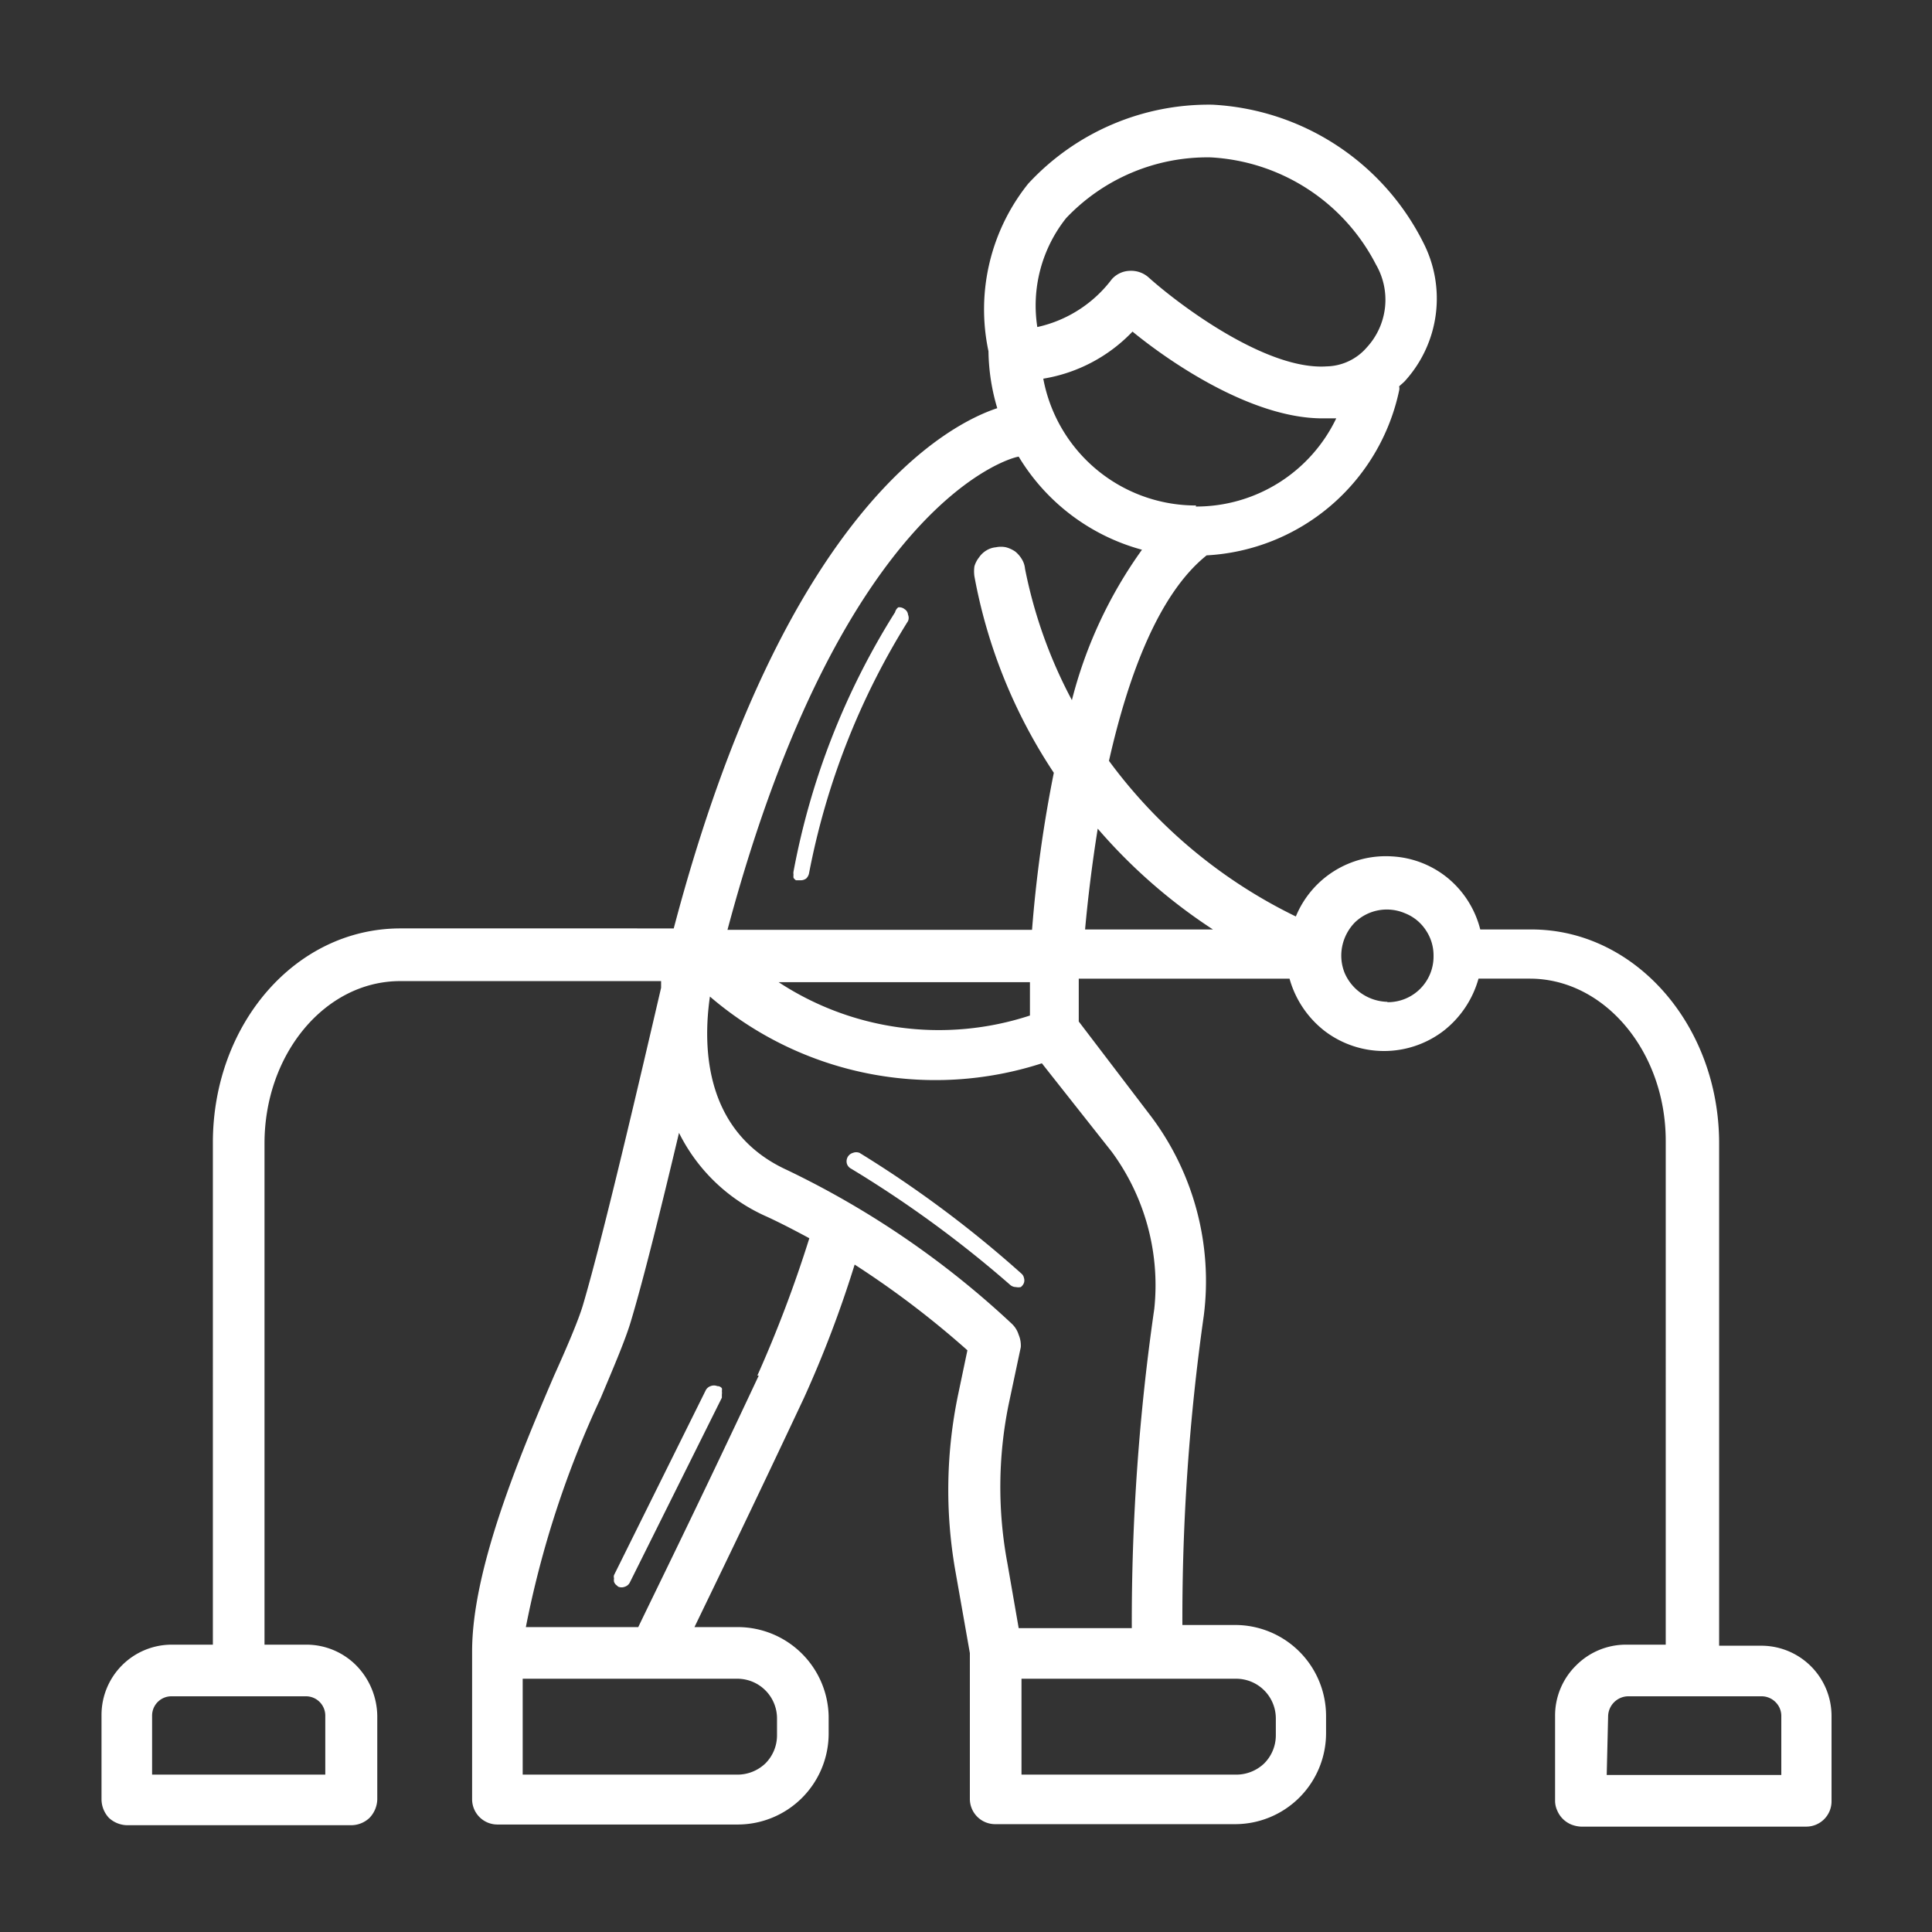 <svg id="图层_1" data-name="图层 1" xmlns="http://www.w3.org/2000/svg" viewBox="0 0 55 55"><rect x="0" y="0" width="55" height="55" fill="#333333" stroke="none"/><defs><style>.cls-1{fill:#fff;}</style></defs><title>Physiotherapy_Parkway</title><path class="cls-1" d="M51.41,52a.72.72,0,0,0,.73-.73V48.85a2,2,0,0,0-2-2H48.94V32.55c0-3.36-2.39-6.09-5.34-6.09H42.14A2.78,2.78,0,0,0,41.22,25a2.74,2.74,0,0,0-1.59-.62,2.77,2.77,0,0,0-2.74,1.71,14.43,14.43,0,0,1-5.32-4.43c.56-2.48,1.43-4.77,2.78-5.85a5.93,5.93,0,0,0,5.48-4.69.24.24,0,0,0,0-.12c.06-.06.13-.11.18-.17a3.49,3.49,0,0,0,.5-3.94,7.13,7.13,0,0,0-6-3.91,7,7,0,0,0-5.24,2.25A5.72,5.72,0,0,0,28.14,10a5.89,5.89,0,0,0,.25,1.62c-1.36.45-6.05,2.82-9.21,14.81H11.4c-3,0-5.34,2.74-5.34,6.1V46.82H4.89a2,2,0,0,0-2,2v2.41a.78.78,0,0,0,.21.52.78.78,0,0,0,.52.21H10a.76.76,0,0,0,.52-.21.79.79,0,0,0,.22-.52V48.85a2.09,2.09,0,0,0-.6-1.44,2,2,0,0,0-1.43-.59H7.53V32.55c0-2.55,1.73-4.62,3.86-4.62h7.43l0,.19c-.54,2.32-1.64,7.06-2.23,9.05-.13.43-.45,1.18-.82,2-1,2.33-2.33,5.52-2.33,7.84v4.2a.72.72,0,0,0,.73.73H21a2.59,2.59,0,0,0,2.59-2.58v-.5A2.59,2.59,0,0,0,21,46.32H19.77c.57-1.18,1.63-3.36,3.12-6.53A32.25,32.25,0,0,0,24.33,36a26.1,26.1,0,0,1,3.21,2.44l-.26,1.24a13.3,13.3,0,0,0-.09,5l.42,2.38v4.14a.72.72,0,0,0,.73.73h6.82a2.59,2.59,0,0,0,2.59-2.58v-.5a2.59,2.59,0,0,0-2.59-2.59h-1.5a61.28,61.28,0,0,1,.61-8.81,7.81,7.81,0,0,0-1.48-5.64l-2.08-2.73c0-.35,0-.77,0-1.22h6a2.86,2.86,0,0,0,1,1.49,2.79,2.79,0,0,0,3.38,0,2.86,2.86,0,0,0,1-1.49h1.46c2.13,0,3.87,2.08,3.87,4.62V46.82H46.3a2,2,0,0,0-1.43.59,2,2,0,0,0-.6,1.44v2.41a.67.67,0,0,0,.06.28.74.74,0,0,0,.4.4A.87.87,0,0,0,45,52ZM8.7,48.29a.55.55,0,0,1,.56.56v1.67H4.33V48.85a.55.55,0,0,1,.56-.56Zm25.35-33.9a4.42,4.42,0,0,1-4.35-3.61,4.52,4.52,0,0,0,2.54-1.34c1,.82,3.36,2.47,5.41,2.47h.21l.18,0a4.42,4.42,0,0,1-4,2.51Zm-3.7-8.18a5.54,5.54,0,0,1,4.11-1.73,5.63,5.63,0,0,1,4.71,3.05,2,2,0,0,1-.26,2.36,1.55,1.55,0,0,1-1.14.54c-1.74.12-4.26-1.8-5.08-2.54a.75.75,0,0,0-.53-.18.71.71,0,0,0-.51.24,3.63,3.63,0,0,1-2.12,1.36,4,4,0,0,1,.82-3.1ZM21,47.79a1.13,1.13,0,0,1,1.12,1.12v.5a1.13,1.13,0,0,1-.33.79,1.15,1.15,0,0,1-.79.32H14.88V47.79Zm.6-8.63c-1.82,3.88-3,6.26-3.43,7.16h-3.2A28.22,28.22,0,0,1,17.1,39.8c.4-.95.72-1.7.87-2.22.36-1.2.88-3.31,1.36-5.33a5.07,5.07,0,0,0,2.51,2.39c.41.19.81.4,1.2.61A36,36,0,0,1,21.56,39.16Zm13.6,8.63a1.13,1.13,0,0,1,1.12,1.12v.5a1.13,1.13,0,0,1-.33.79,1.15,1.15,0,0,1-.79.32H29.08V47.79Zm-3.55-15a6.41,6.41,0,0,1,1.21,4.47,62.15,62.15,0,0,0-.64,9.09H29l-.32-1.84A11.79,11.79,0,0,1,28.71,40l.35-1.65A.78.78,0,0,0,29,38a.73.73,0,0,0-.19-.31,25.48,25.48,0,0,0-6.4-4.38c-2.35-1.07-2.41-3.48-2.2-4.94a9.85,9.85,0,0,0,9.45,1.9Zm-9.49-4.83h7.16c0,.38,0,.71,0,.95A8.31,8.31,0,0,1,22.12,27.93Zm8.37-8a13.5,13.5,0,0,1-1.35-3.77.62.62,0,0,0-.09-.27.82.82,0,0,0-.19-.22.88.88,0,0,0-.26-.12.71.71,0,0,0-.29,0,.62.62,0,0,0-.27.09.67.67,0,0,0-.21.2.75.75,0,0,0-.13.25,1,1,0,0,0,0,.29A15,15,0,0,0,30,22a37.53,37.53,0,0,0-.62,4.47H20.71C24,14.16,28.88,13,29,13a5.9,5.9,0,0,0,3.51,2.65,12.69,12.69,0,0,0-2,4.3Zm.36,6.5c.08-.89.2-1.87.36-2.87a15.48,15.48,0,0,0,3.28,2.87Zm8.61,2.06a1.36,1.36,0,0,1-1.22-.82,1.32,1.32,0,0,1-.07-.76,1.36,1.36,0,0,1,.36-.68A1.31,1.31,0,0,1,40,26a1.26,1.26,0,0,1,.59.48,1.28,1.28,0,0,1,.22.73,1.3,1.3,0,0,1-1.32,1.32Zm6.28,20.33a.58.58,0,0,1,.56-.56h3.81a.56.56,0,0,1,.4.17.55.55,0,0,1,.16.39v1.68H45.74Z"/><path class="cls-1" d="M20.42,39.46a.25.25,0,0,0-.19,0,.24.24,0,0,0-.14.12l-2.61,5.26a.16.16,0,0,0,0,.09.34.34,0,0,0,0,.1.22.22,0,0,0,.05.08l.07.06a.25.25,0,0,0,.19,0,.24.24,0,0,0,.14-.12l2.62-5.26,0-.09a.36.36,0,0,0,0-.1.2.2,0,0,0,0-.08A.16.16,0,0,0,20.42,39.46Z"/><path class="cls-1" d="M24.47,32.82a.26.26,0,0,0-.19,0,.25.25,0,0,0-.17.31.24.24,0,0,0,.12.14,32.26,32.26,0,0,1,4.53,3.31.25.25,0,0,0,.16.06.33.33,0,0,0,.14,0,.27.27,0,0,0,.09-.12.23.23,0,0,0,0-.14.22.22,0,0,0-.08-.13A32.11,32.11,0,0,0,24.47,32.82Z"/><path class="cls-1" d="M25.48,17.43a21.11,21.11,0,0,0-2.89,7.38.28.28,0,0,0,0,.09.36.36,0,0,0,0,.09.23.23,0,0,0,.07.07l.08,0h.06a.27.27,0,0,0,.15-.05.29.29,0,0,0,.08-.14,21,21,0,0,1,2.82-7.19.23.23,0,0,0,0-.18.21.21,0,0,0-.1-.16.24.24,0,0,0-.18-.05A.27.27,0,0,0,25.48,17.43Z"/></svg>